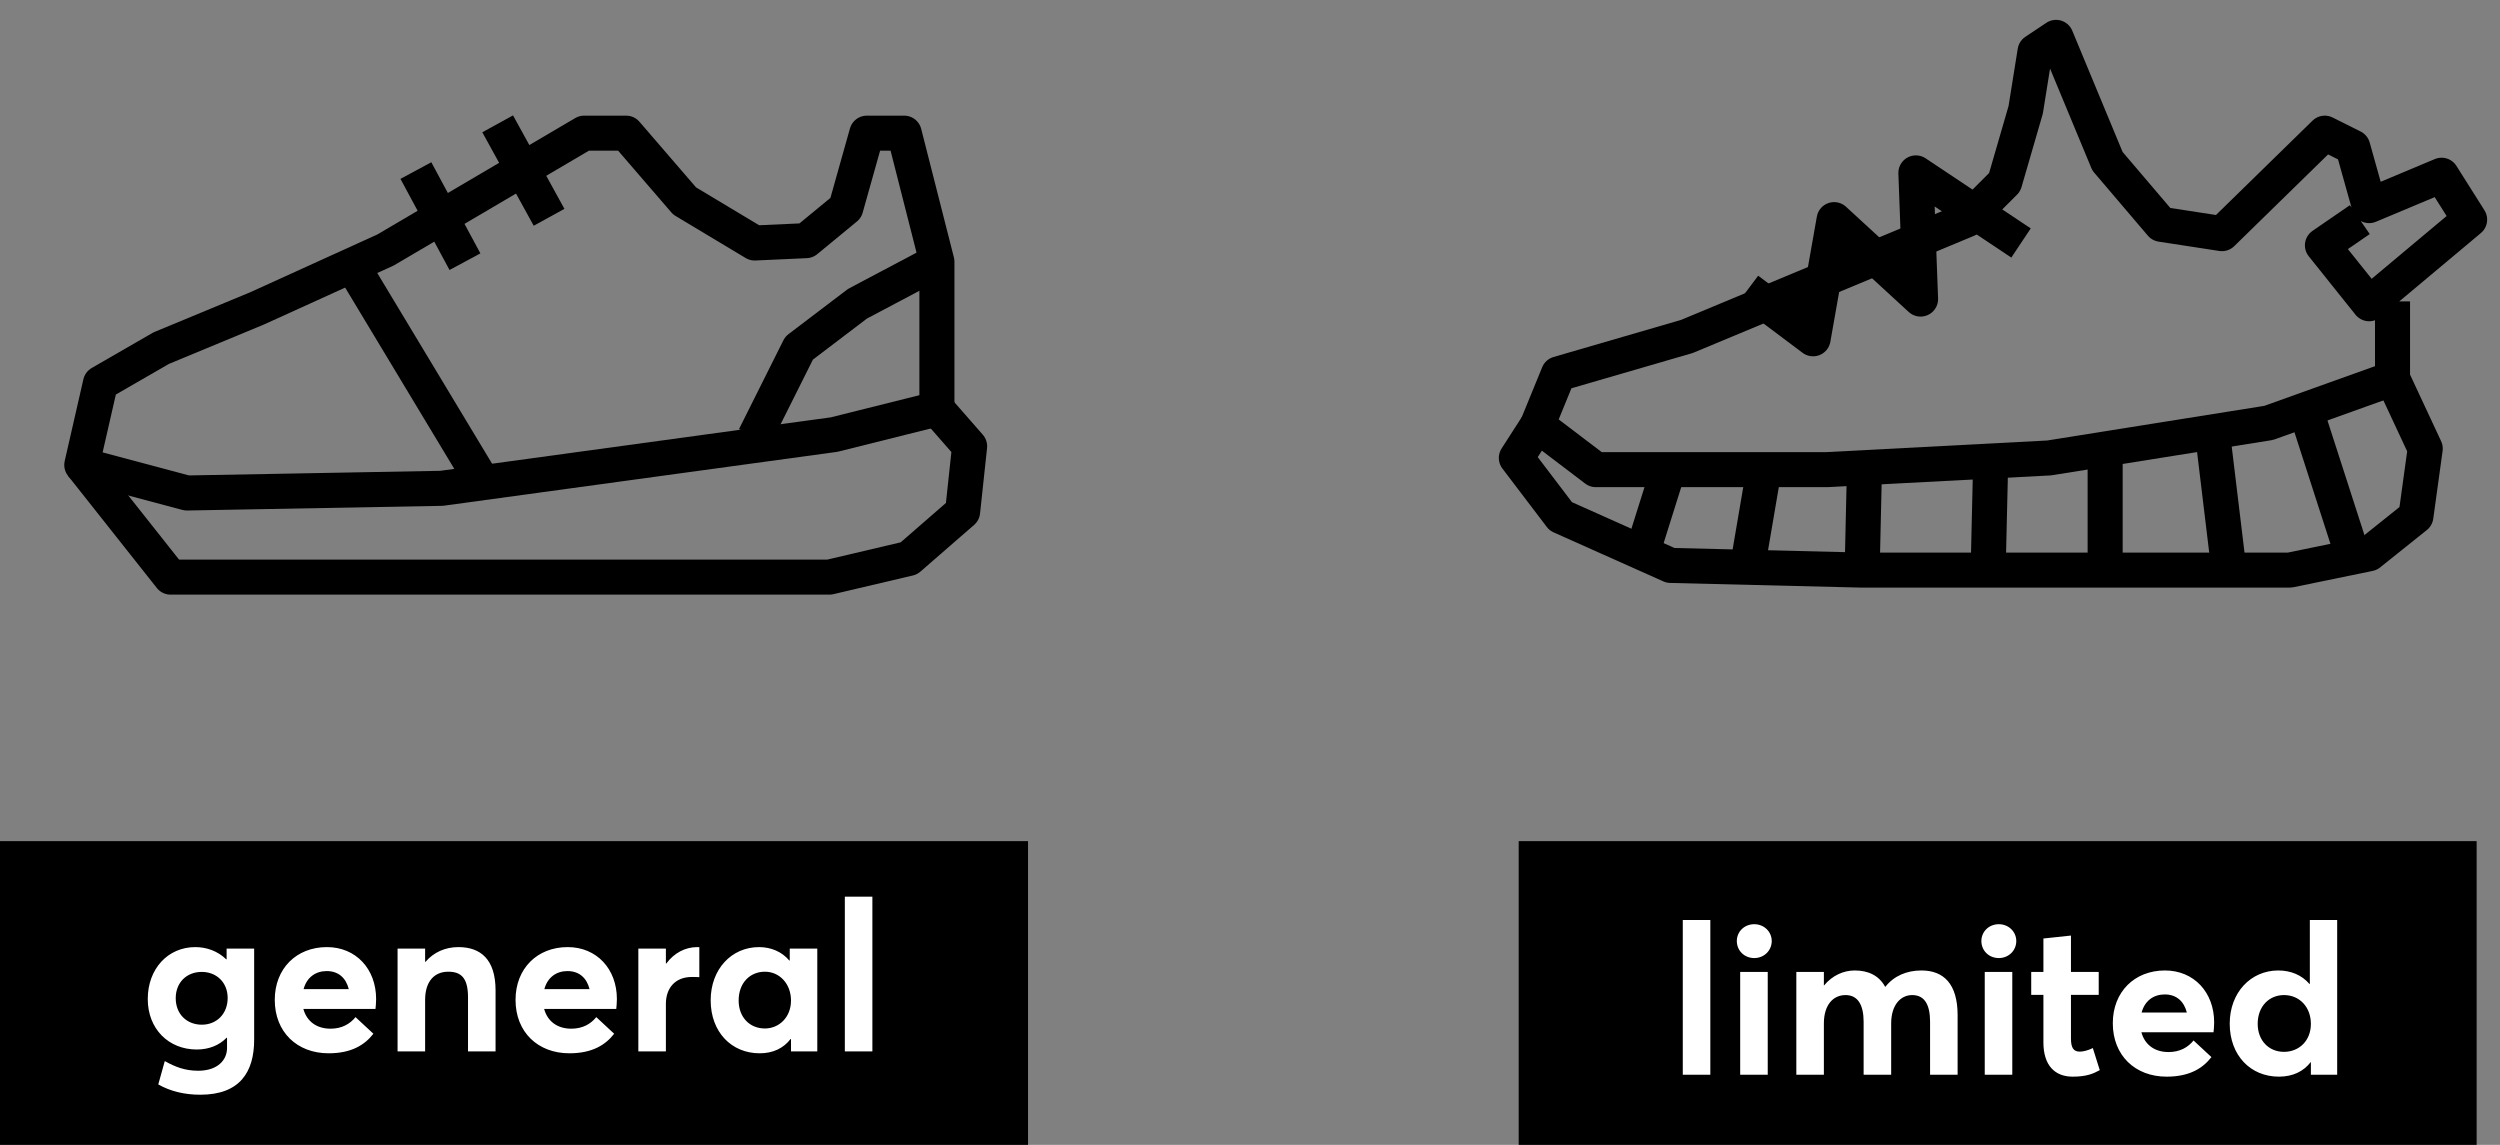 <?xml version="1.0" encoding="UTF-8"?>
<svg width="107px" height="49px" viewBox="0 0 107 49" version="1.1" xmlns="http://www.w3.org/2000/svg" xmlns:xlink="http://www.w3.org/1999/xlink">
    <rect x="0" y="0" width="107" height="49" fill="#808080" stroke="none"/>
    <!-- Generator: Sketch 52.3 (67297) - http://www.bohemiancoding.com/sketch -->
    <title>General + Limited</title>
    <desc>Created with Sketch.</desc>
    <g id="General-+-Limited" stroke="none" stroke-width="1" fill="none" fill-rule="evenodd">
        <g id="All" transform="translate(0, 1)">
            <g id="Basic" transform="translate(0, 4)">
                <g transform="translate(3, 0)" id="Shape" stroke="#000000" stroke-linejoin="round" stroke-width="1.5">
                    <polygon points="1.3 11.4 3.9 9.9 8 8.2 13.5 5.7 22 0.7 23.8 0.7 26.3 3.6 29.3 5.4 31.5 5.3 33.2 3.9 34.1 0.7 35.7 0.7 37.1 6.2 37.1 12.5 32.7 13.6 15.9 15.9 5 16.1 0.5 14.9"></polygon>
                    <polyline points="37.1 12.5 38.5 14.1 38.2 16.9 35.9 18.9 32.5 19.7 4.3 19.7 0.5 14.9"></polyline>
                    <path d="M17.7,15.7 L12.1,6.4"></path>
                    <path d="M14.8,2.3 L16.9,6.2"></path>
                    <path d="M18.3,0.3 L20.5,4.3"></path>
                    <polyline points="37.1 6.2 33.7 8 31.2 9.9 29.3 13.7"></polyline>
                </g>
                <g id="Group" transform="translate(0, 31)">
                    <rect id="Rectangle-2" fill="#000000" x="0" y="0" width="44" height="13"></rect>
                    <path d="M8.574,10.854 C7.899,10.854 7.296,10.71 6.774,10.413 L7.053,9.414 C7.485,9.657 7.908,9.828 8.484,9.828 C9.303,9.828 9.717,9.378 9.717,8.856 L9.717,8.415 L9.699,8.415 C9.384,8.739 8.943,8.919 8.421,8.919 C7.215,8.919 6.324,8.037 6.324,6.759 C6.324,5.463 7.188,4.536 8.358,4.536 C8.844,4.536 9.321,4.707 9.681,5.058 L9.699,5.058 L9.699,4.599 L10.878,4.599 L10.878,8.496 C10.878,9.873 10.275,10.854 8.574,10.854 Z M8.637,7.857 C9.285,7.857 9.744,7.38 9.744,6.714 C9.744,6.048 9.267,5.598 8.637,5.598 C7.98,5.598 7.521,6.057 7.521,6.723 C7.521,7.416 8.007,7.857 8.637,7.857 Z M16.098,6.759 C16.098,6.903 16.08,7.11 16.071,7.182 L12.984,7.182 C13.128,7.713 13.551,8.028 14.145,8.028 C14.64,8.028 14.982,7.821 15.216,7.533 L15.981,8.244 C15.612,8.721 15.045,9.081 14.064,9.081 C12.714,9.081 11.76,8.172 11.76,6.795 C11.76,5.454 12.687,4.536 13.992,4.536 C15.234,4.536 16.098,5.472 16.098,6.759 Z M13.983,5.562 C13.506,5.562 13.128,5.832 12.993,6.336 L14.928,6.336 C14.811,5.868 14.496,5.562 13.983,5.562 Z M17.016,9 L17.016,4.599 L18.195,4.599 L18.195,5.166 L18.213,5.166 C18.564,4.752 19.068,4.536 19.617,4.536 C20.553,4.536 21.21,5.04 21.21,6.39 L21.21,9 L20.031,9 L20.031,6.687 C20.031,5.85 19.734,5.589 19.185,5.589 C18.591,5.589 18.195,6.003 18.195,6.795 L18.195,9 L17.016,9 Z M26.403,6.759 C26.403,6.903 26.385,7.11 26.376,7.182 L23.289,7.182 C23.433,7.713 23.856,8.028 24.45,8.028 C24.945,8.028 25.287,7.821 25.521,7.533 L26.286,8.244 C25.917,8.721 25.35,9.081 24.369,9.081 C23.019,9.081 22.065,8.172 22.065,6.795 C22.065,5.454 22.992,4.536 24.297,4.536 C25.539,4.536 26.403,5.472 26.403,6.759 Z M24.288,5.562 C23.811,5.562 23.433,5.832 23.298,6.336 L25.233,6.336 C25.116,5.868 24.801,5.562 24.288,5.562 Z M27.321,9 L27.321,4.599 L28.5,4.599 L28.5,5.238 L28.518,5.238 C28.851,4.788 29.328,4.536 29.841,4.536 L29.931,4.536 L29.931,5.823 C29.805,5.814 29.688,5.814 29.616,5.814 C28.887,5.814 28.5,6.3 28.5,6.966 L28.5,9 L27.321,9 Z M32.514,9.081 C31.308,9.081 30.417,8.172 30.417,6.813 C30.417,5.481 31.308,4.536 32.487,4.536 C33,4.536 33.468,4.734 33.783,5.112 L33.801,5.103 L33.801,4.599 L34.98,4.599 L34.98,9 L33.855,9 L33.855,8.478 L33.837,8.469 C33.531,8.865 33.09,9.081 32.514,9.081 Z M32.739,8.019 C33.342,8.019 33.855,7.542 33.855,6.822 C33.855,6.111 33.369,5.589 32.739,5.589 C32.1,5.589 31.614,6.066 31.614,6.822 C31.614,7.524 32.073,8.019 32.739,8.019 Z M36.159,9 L36.159,2.376 L37.338,2.376 L37.338,9 L36.159,9 Z" id="general" fill="#FFFFFF"></path>
                </g>
            </g>
            <g id="Heat" transform="translate(64, 0)">
                <g id="Shape" stroke="#000000" stroke-linejoin="round" stroke-width="1.5">
                    <polyline points="38.4 11.9 38.4 15.2 33.1 17.1 23.7 18.6 14.2 19.1 4.3 19.1 1.8 17.2 2.7 15 8.2 13.4 20.2 8.4 21.8 6.8 22.7 3.7 23.1 1.2 24 0.6 26.2 5.9 28.5 8.6 31.1 9 35.5 4.7 36.7 5.3 37.4 7.8 40.5 6.5 41.7 8.4 37.4 12 35.4 9.5 37 8.4"></polyline>
                    <polyline points="1.8 17.2 0.9 18.6 2.8 21.1 7.5 23.2 15.7 23.4 26.8 23.4 34 23.4 37.4 22.7 39.4 21.1 39.8 18.2 38.4 15.2"></polyline>
                    <path d="M34.7,16.6 L36.7,22.8"></path>
                    <path d="M30.7,17.6 L31.4,23.4"></path>
                    <path d="M26.1,18.3 L26.1,23.4"></path>
                    <path d="M21.2,18.8 L21.1,23.1"></path>
                    <path d="M15.8,19 L15.7,23.4"></path>
                    <path d="M11.5,19.1 L10.8,23.2"></path>
                    <path d="M7.5,18.8 L6.4,22.3"></path>
                    <polyline points="10.8 11.4 13.6 13.5 14.5 8.4 18.2 11.8 18 6.4 22.5 9.4"></polyline>
                </g>
                <g id="Group-2" transform="translate(1, 35)">
                    <rect id="Rectangle-2-Copy" fill="#000000" x="0" y="0" width="41" height="13"></rect>
                    <path d="M7.023,10 L7.023,3.376 L8.202,3.376 L8.202,10 L7.023,10 Z M10.083,5.005 C9.651,5.005 9.336,4.681 9.336,4.276 C9.336,3.88 9.651,3.556 10.083,3.556 C10.506,3.556 10.83,3.88 10.83,4.276 C10.83,4.681 10.506,5.005 10.083,5.005 Z M9.48,10 L9.48,5.599 L10.659,5.599 L10.659,10 L9.48,10 Z M11.883,10 L11.883,5.599 L13.062,5.599 L13.062,6.175 L13.071,6.175 C13.422,5.752 13.899,5.536 14.385,5.536 C14.961,5.536 15.42,5.752 15.681,6.229 L15.699,6.229 C16.059,5.77 16.608,5.536 17.238,5.536 C18.183,5.536 18.786,6.103 18.786,7.453 L18.786,10 L17.607,10 L17.607,7.732 C17.607,7.03 17.391,6.589 16.842,6.589 C16.347,6.589 15.942,7.012 15.942,7.804 L15.942,10 L14.763,10 L14.763,7.732 C14.763,7.03 14.529,6.589 13.989,6.589 C13.458,6.589 13.062,7.012 13.062,7.804 L13.062,10 L11.883,10 Z M20.55,5.005 C20.118,5.005 19.803,4.681 19.803,4.276 C19.803,3.88 20.118,3.556 20.55,3.556 C20.973,3.556 21.297,3.88 21.297,4.276 C21.297,4.681 20.973,5.005 20.55,5.005 Z M19.947,10 L19.947,5.599 L21.126,5.599 L21.126,10 L19.947,10 Z M23.709,10.081 C22.953,10.081 22.458,9.604 22.458,8.614 L22.458,6.58 L21.936,6.58 L21.936,5.599 L22.458,5.599 L22.458,4.168 L23.637,4.042 L23.637,5.599 L24.825,5.599 L24.825,6.58 L23.637,6.58 L23.637,8.443 C23.637,8.83 23.736,9.01 24.015,9.01 C24.159,9.01 24.375,8.956 24.573,8.857 L24.87,9.802 C24.591,9.955 24.303,10.081 23.709,10.081 Z M29.766,7.759 C29.766,7.903 29.748,8.11 29.739,8.182 L26.652,8.182 C26.796,8.713 27.219,9.028 27.813,9.028 C28.308,9.028 28.65,8.821 28.884,8.533 L29.649,9.244 C29.28,9.721 28.713,10.081 27.732,10.081 C26.382,10.081 25.428,9.172 25.428,7.795 C25.428,6.454 26.355,5.536 27.66,5.536 C28.902,5.536 29.766,6.472 29.766,7.759 Z M27.651,6.562 C27.174,6.562 26.796,6.832 26.661,7.336 L28.596,7.336 C28.479,6.868 28.164,6.562 27.651,6.562 Z M32.538,10.081 C31.323,10.081 30.432,9.172 30.432,7.813 C30.432,6.481 31.332,5.536 32.511,5.536 C33.051,5.536 33.519,5.734 33.843,6.112 L33.861,6.112 L33.861,3.376 L35.031,3.376 L35.031,10 L33.906,10 L33.906,9.46 L33.897,9.46 C33.591,9.856 33.132,10.081 32.538,10.081 Z M32.754,9.019 C33.402,9.019 33.906,8.542 33.906,7.822 C33.906,7.111 33.429,6.589 32.754,6.589 C32.124,6.589 31.629,7.066 31.629,7.822 C31.629,8.524 32.097,9.019 32.754,9.019 Z" id="limited" fill="#FFFFFF"></path>
                </g>
            </g>
        </g>
    </g>
</svg>